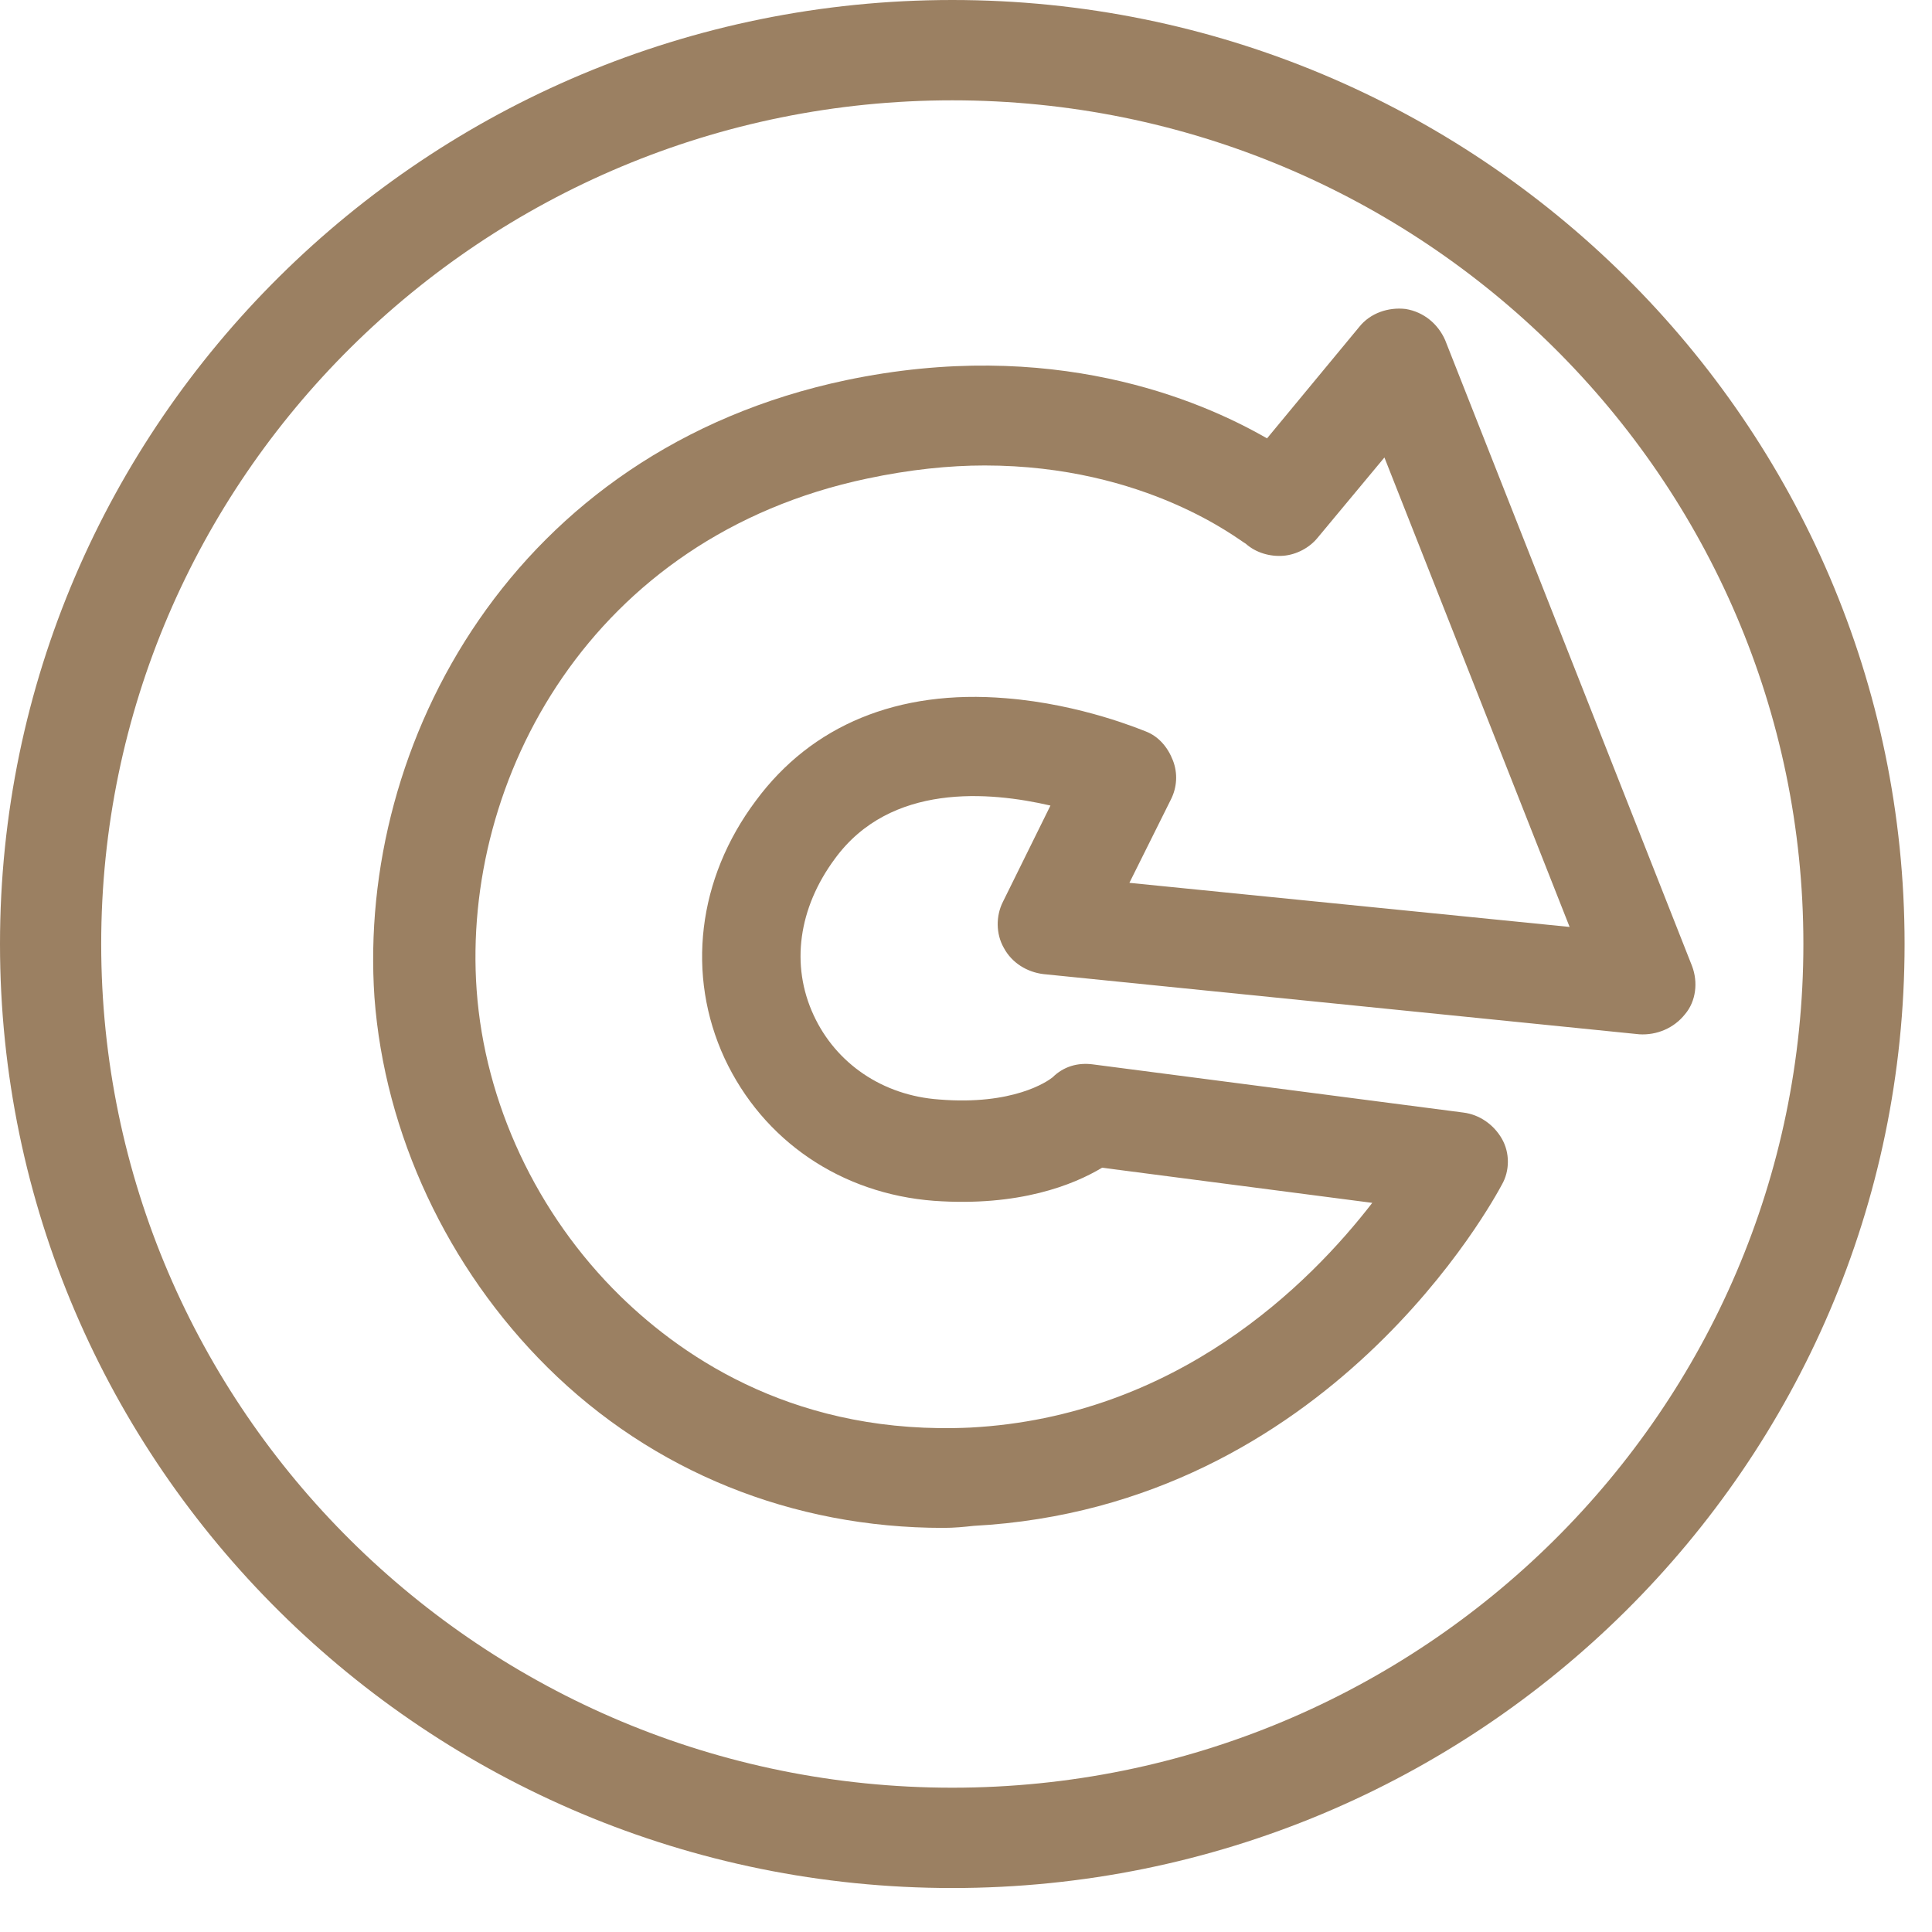 <svg xmlns="http://www.w3.org/2000/svg" width="42" height="42" viewBox="0 0 42 42" fill="none"><path d="M20.702 41.044C9.284 41.044 0 31.841 0 20.522C0 9.203 9.284 0 20.702 0C32.12 0 41.404 9.203 41.404 20.522C41.404 31.841 32.12 41.044 20.702 41.044ZM20.702 2.181C10.494 2.181 2.2 10.403 2.2 20.522C2.2 30.641 10.494 38.863 20.702 38.863C30.91 38.863 39.204 30.641 39.204 20.522C39.204 10.403 30.91 2.181 20.702 2.181Z" fill="#9B8062"></path><path d="M20.504 33.215C17.226 33.215 14.19 31.993 11.902 29.725C9.724 27.566 8.36 24.644 8.14 21.678C7.766 16.16 11.154 9.792 18.392 8.265C22.858 7.328 26.07 8.68 27.544 9.53L29.546 7.11C29.788 6.804 30.184 6.673 30.558 6.717C30.954 6.782 31.262 7.044 31.416 7.393L36.784 21.002C36.916 21.351 36.872 21.765 36.63 22.049C36.388 22.354 36.014 22.507 35.64 22.485L22.682 21.176C22.33 21.133 22 20.936 21.824 20.609C21.648 20.304 21.648 19.911 21.802 19.606L22.836 17.512C21.516 17.207 19.36 17.011 18.15 18.668C17.358 19.737 17.182 20.98 17.688 22.07C18.172 23.117 19.184 23.815 20.416 23.902C22.022 24.033 22.77 23.51 22.88 23.422C23.122 23.183 23.43 23.095 23.76 23.139L31.812 24.186C32.164 24.23 32.472 24.448 32.648 24.753C32.824 25.058 32.824 25.451 32.648 25.756C32.494 26.04 28.908 32.757 21.164 33.171C20.966 33.193 20.746 33.215 20.504 33.215ZM21.406 10.119C20.636 10.119 19.778 10.207 18.854 10.403C12.848 11.668 10.032 16.945 10.362 21.525C10.538 23.968 11.66 26.389 13.486 28.177C14.916 29.573 17.38 31.208 21.098 31.034C25.586 30.794 28.468 27.915 29.832 26.149L23.958 25.385C23.342 25.756 22.154 26.236 20.306 26.105C18.282 25.952 16.588 24.797 15.752 23.008C14.916 21.198 15.158 19.104 16.434 17.403C17.644 15.768 19.514 14.983 21.868 15.179C23.518 15.31 24.838 15.877 24.904 15.899C25.19 16.008 25.388 16.247 25.498 16.531C25.608 16.814 25.586 17.12 25.454 17.381L24.552 19.192L34.122 20.151L30.096 9.945L28.644 11.69C28.468 11.908 28.182 12.06 27.896 12.082C27.61 12.104 27.302 12.017 27.082 11.82C26.95 11.755 24.926 10.119 21.406 10.119Z" fill="#9B8062"></path></svg>